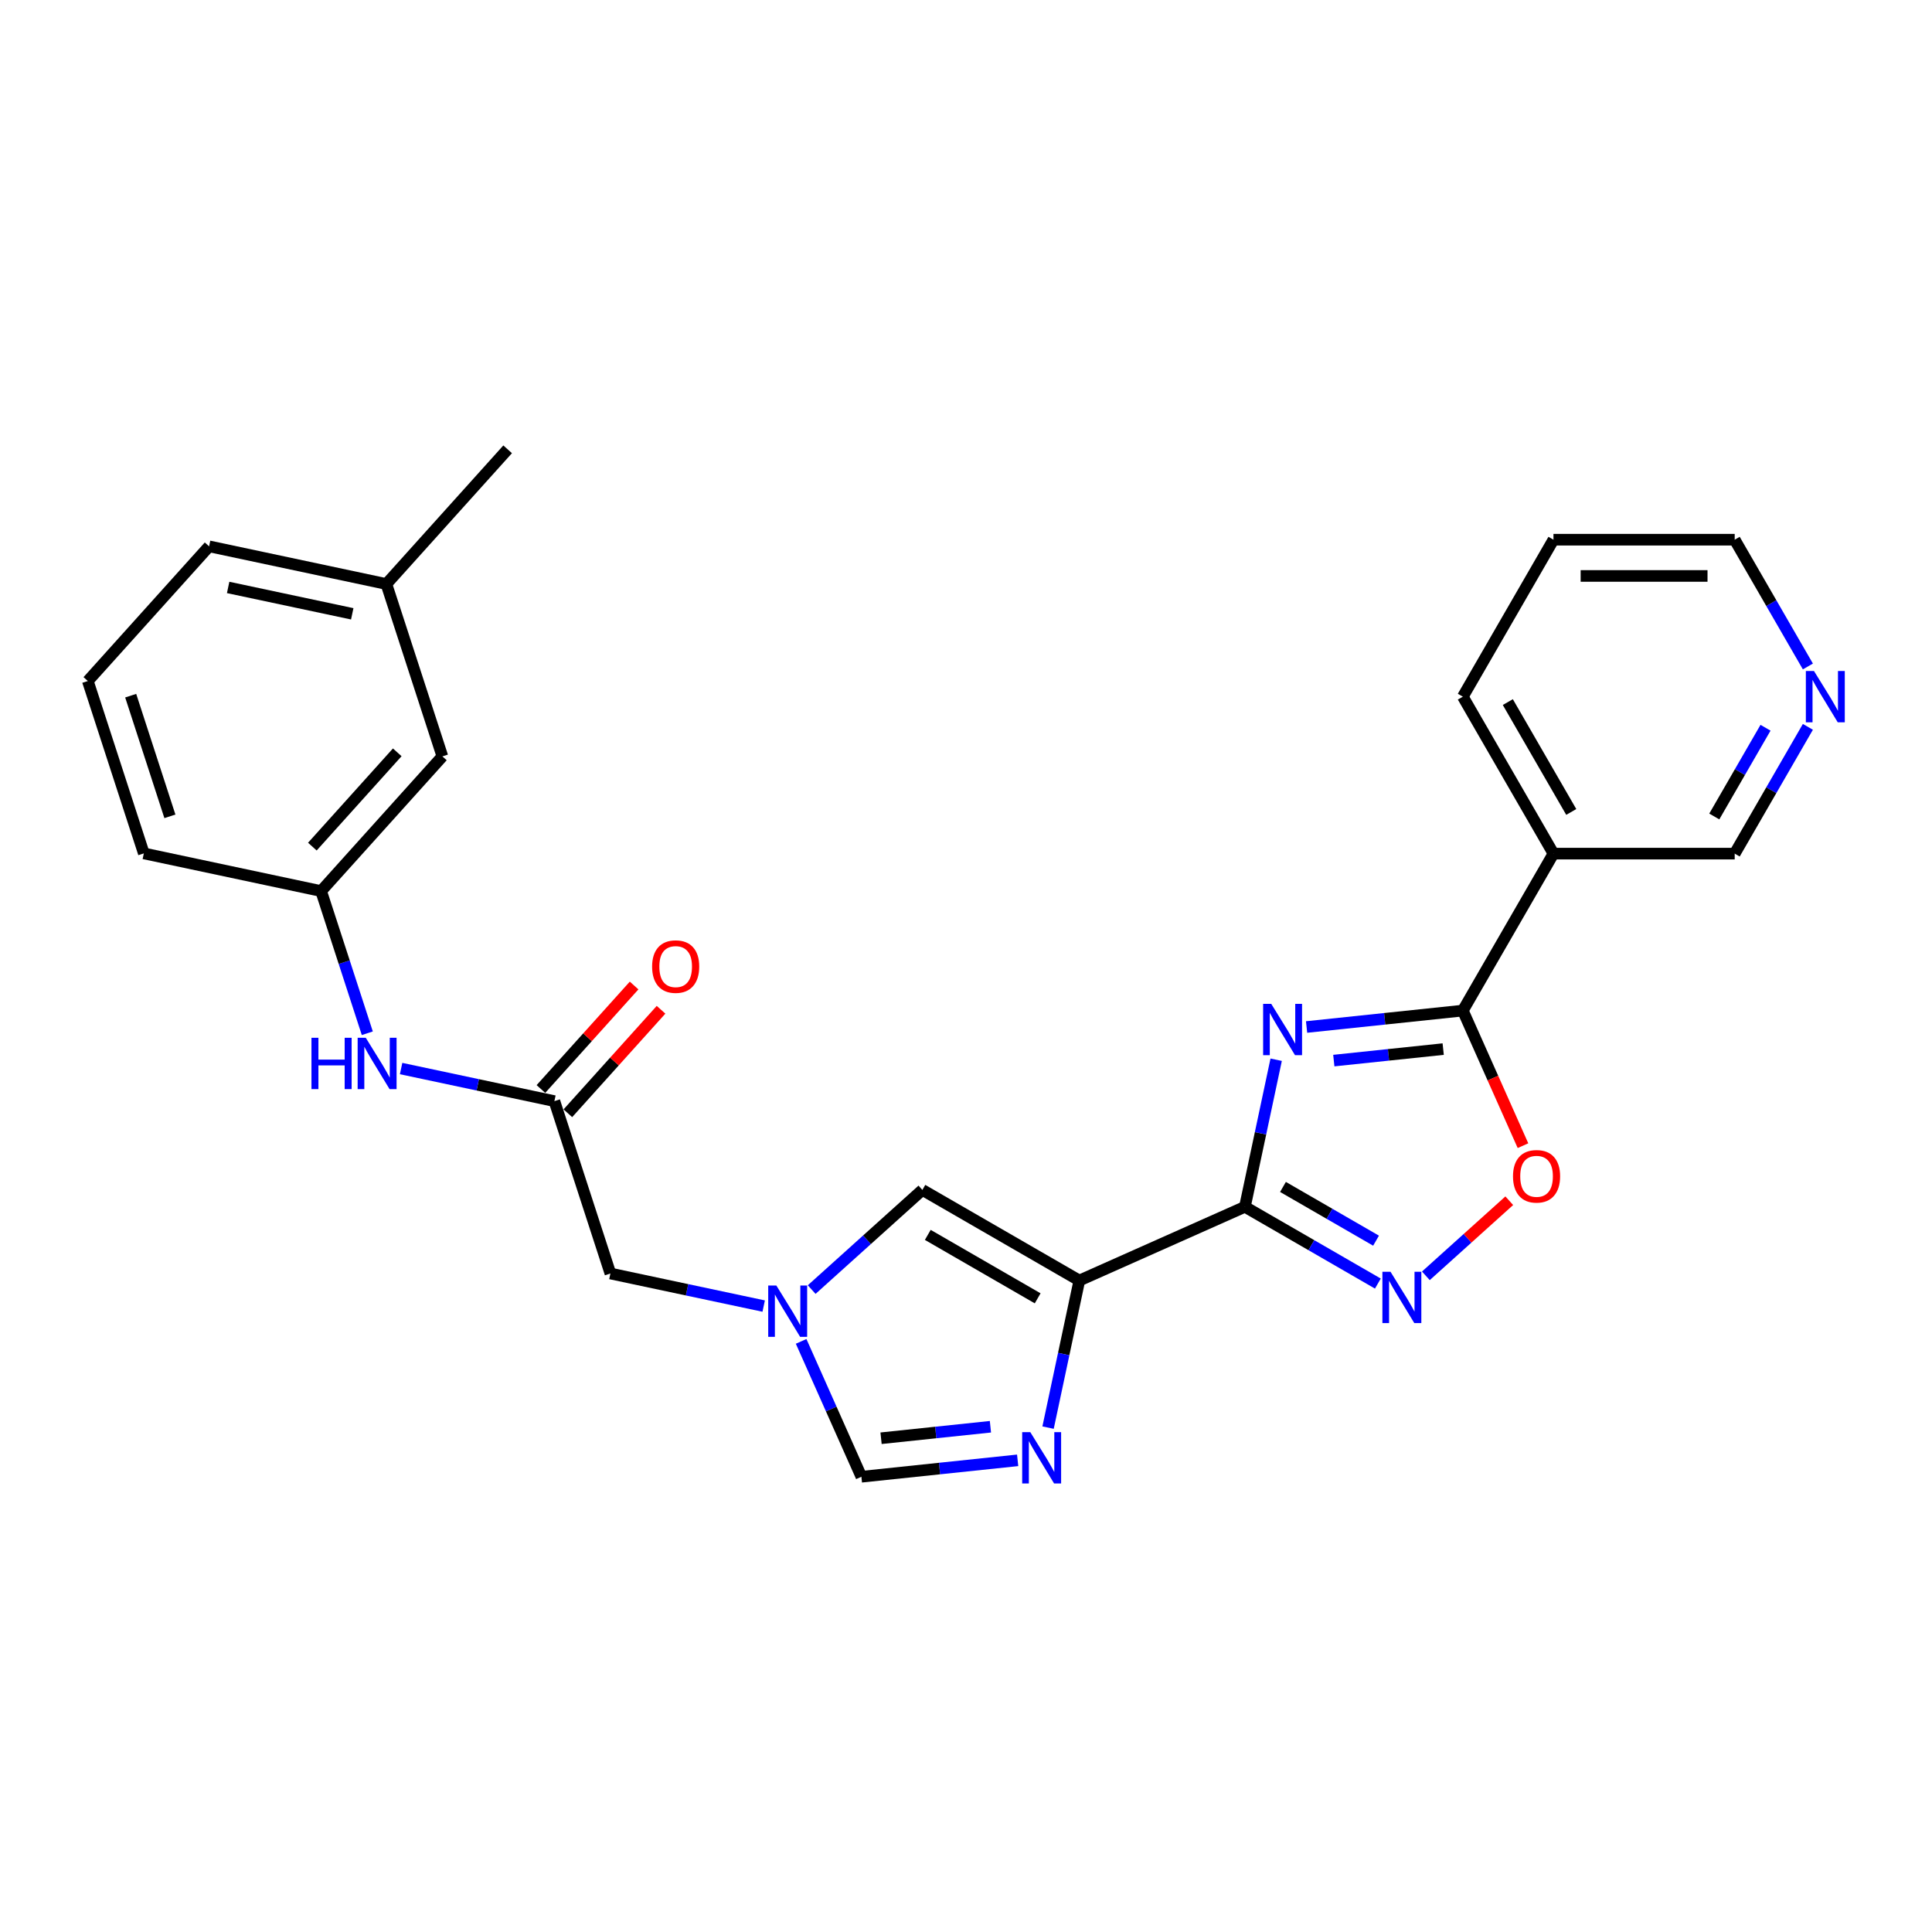 <?xml version='1.0' encoding='iso-8859-1'?>
<svg version='1.1' baseProfile='full'
              xmlns='http://www.w3.org/2000/svg'
                      xmlns:rdkit='http://www.rdkit.org/xml'
                      xmlns:xlink='http://www.w3.org/1999/xlink'
                  xml:space='preserve'
width='1000px' height='1000px' viewBox='0 0 1000 1000'>
<!-- END OF HEADER -->
<rect style='opacity:1.0;fill:#FFFFFF;stroke:none' width='1000' height='1000' x='0' y='0'> </rect>
<path class='bond-0' d='M 644.361,624.643 L 652.452,586.577' style='fill:none;fill-rule:evenodd;stroke:#000000;stroke-width:6px;stroke-linecap:butt;stroke-linejoin:miter;stroke-opacity:1' />
<path class='bond-0' d='M 652.452,586.577 L 660.543,548.511' style='fill:none;fill-rule:evenodd;stroke:#0000FF;stroke-width:6px;stroke-linecap:butt;stroke-linejoin:miter;stroke-opacity:1' />
<path class='bond-1' d='M 644.361,624.643 L 558.661,662.799' style='fill:none;fill-rule:evenodd;stroke:#000000;stroke-width:6px;stroke-linecap:butt;stroke-linejoin:miter;stroke-opacity:1' />
<path class='bond-3' d='M 644.361,624.643 L 678.772,644.51' style='fill:none;fill-rule:evenodd;stroke:#000000;stroke-width:6px;stroke-linecap:butt;stroke-linejoin:miter;stroke-opacity:1' />
<path class='bond-3' d='M 678.772,644.51 L 713.183,664.377' style='fill:none;fill-rule:evenodd;stroke:#0000FF;stroke-width:6px;stroke-linecap:butt;stroke-linejoin:miter;stroke-opacity:1' />
<path class='bond-3' d='M 664.065,614.354 L 688.153,628.261' style='fill:none;fill-rule:evenodd;stroke:#000000;stroke-width:6px;stroke-linecap:butt;stroke-linejoin:miter;stroke-opacity:1' />
<path class='bond-3' d='M 688.153,628.261 L 712.24,642.168' style='fill:none;fill-rule:evenodd;stroke:#0000FF;stroke-width:6px;stroke-linecap:butt;stroke-linejoin:miter;stroke-opacity:1' />
<path class='bond-2' d='M 676.286,531.577 L 716.724,527.326' style='fill:none;fill-rule:evenodd;stroke:#0000FF;stroke-width:6px;stroke-linecap:butt;stroke-linejoin:miter;stroke-opacity:1' />
<path class='bond-2' d='M 716.724,527.326 L 757.162,523.076' style='fill:none;fill-rule:evenodd;stroke:#000000;stroke-width:6px;stroke-linecap:butt;stroke-linejoin:miter;stroke-opacity:1' />
<path class='bond-2' d='M 690.378,548.961 L 718.685,545.986' style='fill:none;fill-rule:evenodd;stroke:#0000FF;stroke-width:6px;stroke-linecap:butt;stroke-linejoin:miter;stroke-opacity:1' />
<path class='bond-2' d='M 718.685,545.986 L 746.992,543.011' style='fill:none;fill-rule:evenodd;stroke:#000000;stroke-width:6px;stroke-linecap:butt;stroke-linejoin:miter;stroke-opacity:1' />
<path class='bond-4' d='M 558.661,662.799 L 550.569,700.865' style='fill:none;fill-rule:evenodd;stroke:#000000;stroke-width:6px;stroke-linecap:butt;stroke-linejoin:miter;stroke-opacity:1' />
<path class='bond-4' d='M 550.569,700.865 L 542.478,738.931' style='fill:none;fill-rule:evenodd;stroke:#0000FF;stroke-width:6px;stroke-linecap:butt;stroke-linejoin:miter;stroke-opacity:1' />
<path class='bond-7' d='M 558.661,662.799 L 477.418,615.894' style='fill:none;fill-rule:evenodd;stroke:#000000;stroke-width:6px;stroke-linecap:butt;stroke-linejoin:miter;stroke-opacity:1' />
<path class='bond-7' d='M 537.093,672.012 L 480.224,639.178' style='fill:none;fill-rule:evenodd;stroke:#000000;stroke-width:6px;stroke-linecap:butt;stroke-linejoin:miter;stroke-opacity:1' />
<path class='bond-9' d='M 757.162,523.076 L 804.067,441.834' style='fill:none;fill-rule:evenodd;stroke:#000000;stroke-width:6px;stroke-linecap:butt;stroke-linejoin:miter;stroke-opacity:1' />
<path class='bond-26' d='M 757.162,523.076 L 772.727,558.037' style='fill:none;fill-rule:evenodd;stroke:#000000;stroke-width:6px;stroke-linecap:butt;stroke-linejoin:miter;stroke-opacity:1' />
<path class='bond-26' d='M 772.727,558.037 L 788.293,592.997' style='fill:none;fill-rule:evenodd;stroke:#FF0000;stroke-width:6px;stroke-linecap:butt;stroke-linejoin:miter;stroke-opacity:1' />
<path class='bond-5' d='M 738.024,660.364 L 759.609,640.929' style='fill:none;fill-rule:evenodd;stroke:#0000FF;stroke-width:6px;stroke-linecap:butt;stroke-linejoin:miter;stroke-opacity:1' />
<path class='bond-5' d='M 759.609,640.929 L 781.195,621.493' style='fill:none;fill-rule:evenodd;stroke:#FF0000;stroke-width:6px;stroke-linecap:butt;stroke-linejoin:miter;stroke-opacity:1' />
<path class='bond-8' d='M 526.736,755.865 L 486.298,760.115' style='fill:none;fill-rule:evenodd;stroke:#0000FF;stroke-width:6px;stroke-linecap:butt;stroke-linejoin:miter;stroke-opacity:1' />
<path class='bond-8' d='M 486.298,760.115 L 445.86,764.365' style='fill:none;fill-rule:evenodd;stroke:#000000;stroke-width:6px;stroke-linecap:butt;stroke-linejoin:miter;stroke-opacity:1' />
<path class='bond-8' d='M 512.643,738.481 L 484.337,741.456' style='fill:none;fill-rule:evenodd;stroke:#0000FF;stroke-width:6px;stroke-linecap:butt;stroke-linejoin:miter;stroke-opacity:1' />
<path class='bond-8' d='M 484.337,741.456 L 456.03,744.431' style='fill:none;fill-rule:evenodd;stroke:#000000;stroke-width:6px;stroke-linecap:butt;stroke-linejoin:miter;stroke-opacity:1' />
<path class='bond-6' d='M 420.124,667.482 L 448.771,641.688' style='fill:none;fill-rule:evenodd;stroke:#0000FF;stroke-width:6px;stroke-linecap:butt;stroke-linejoin:miter;stroke-opacity:1' />
<path class='bond-6' d='M 448.771,641.688 L 477.418,615.894' style='fill:none;fill-rule:evenodd;stroke:#000000;stroke-width:6px;stroke-linecap:butt;stroke-linejoin:miter;stroke-opacity:1' />
<path class='bond-12' d='M 395.283,676.025 L 355.613,667.593' style='fill:none;fill-rule:evenodd;stroke:#0000FF;stroke-width:6px;stroke-linecap:butt;stroke-linejoin:miter;stroke-opacity:1' />
<path class='bond-12' d='M 355.613,667.593 L 315.943,659.161' style='fill:none;fill-rule:evenodd;stroke:#000000;stroke-width:6px;stroke-linecap:butt;stroke-linejoin:miter;stroke-opacity:1' />
<path class='bond-27' d='M 414.662,694.294 L 430.261,729.33' style='fill:none;fill-rule:evenodd;stroke:#0000FF;stroke-width:6px;stroke-linecap:butt;stroke-linejoin:miter;stroke-opacity:1' />
<path class='bond-27' d='M 430.261,729.33 L 445.86,764.365' style='fill:none;fill-rule:evenodd;stroke:#000000;stroke-width:6px;stroke-linecap:butt;stroke-linejoin:miter;stroke-opacity:1' />
<path class='bond-17' d='M 804.067,441.834 L 897.878,441.834' style='fill:none;fill-rule:evenodd;stroke:#000000;stroke-width:6px;stroke-linecap:butt;stroke-linejoin:miter;stroke-opacity:1' />
<path class='bond-19' d='M 804.067,441.834 L 757.162,360.592' style='fill:none;fill-rule:evenodd;stroke:#000000;stroke-width:6px;stroke-linecap:butt;stroke-linejoin:miter;stroke-opacity:1' />
<path class='bond-19' d='M 813.28,420.266 L 780.446,363.397' style='fill:none;fill-rule:evenodd;stroke:#000000;stroke-width:6px;stroke-linecap:butt;stroke-linejoin:miter;stroke-opacity:1' />
<path class='bond-10' d='M 286.954,569.942 L 315.943,659.161' style='fill:none;fill-rule:evenodd;stroke:#000000;stroke-width:6px;stroke-linecap:butt;stroke-linejoin:miter;stroke-opacity:1' />
<path class='bond-11' d='M 286.954,569.942 L 247.284,561.509' style='fill:none;fill-rule:evenodd;stroke:#000000;stroke-width:6px;stroke-linecap:butt;stroke-linejoin:miter;stroke-opacity:1' />
<path class='bond-11' d='M 247.284,561.509 L 207.614,553.077' style='fill:none;fill-rule:evenodd;stroke:#0000FF;stroke-width:6px;stroke-linecap:butt;stroke-linejoin:miter;stroke-opacity:1' />
<path class='bond-13' d='M 293.925,576.219 L 318.041,549.436' style='fill:none;fill-rule:evenodd;stroke:#000000;stroke-width:6px;stroke-linecap:butt;stroke-linejoin:miter;stroke-opacity:1' />
<path class='bond-13' d='M 318.041,549.436 L 342.156,522.653' style='fill:none;fill-rule:evenodd;stroke:#FF0000;stroke-width:6px;stroke-linecap:butt;stroke-linejoin:miter;stroke-opacity:1' />
<path class='bond-13' d='M 279.982,563.664 L 304.098,536.882' style='fill:none;fill-rule:evenodd;stroke:#000000;stroke-width:6px;stroke-linecap:butt;stroke-linejoin:miter;stroke-opacity:1' />
<path class='bond-13' d='M 304.098,536.882 L 328.213,510.099' style='fill:none;fill-rule:evenodd;stroke:#FF0000;stroke-width:6px;stroke-linecap:butt;stroke-linejoin:miter;stroke-opacity:1' />
<path class='bond-15' d='M 190.115,534.808 L 178.16,498.013' style='fill:none;fill-rule:evenodd;stroke:#0000FF;stroke-width:6px;stroke-linecap:butt;stroke-linejoin:miter;stroke-opacity:1' />
<path class='bond-15' d='M 178.16,498.013 L 166.204,461.218' style='fill:none;fill-rule:evenodd;stroke:#000000;stroke-width:6px;stroke-linecap:butt;stroke-linejoin:miter;stroke-opacity:1' />
<path class='bond-14' d='M 935.76,376.22 L 916.819,409.027' style='fill:none;fill-rule:evenodd;stroke:#0000FF;stroke-width:6px;stroke-linecap:butt;stroke-linejoin:miter;stroke-opacity:1' />
<path class='bond-14' d='M 916.819,409.027 L 897.878,441.834' style='fill:none;fill-rule:evenodd;stroke:#000000;stroke-width:6px;stroke-linecap:butt;stroke-linejoin:miter;stroke-opacity:1' />
<path class='bond-14' d='M 913.829,376.681 L 900.57,399.646' style='fill:none;fill-rule:evenodd;stroke:#0000FF;stroke-width:6px;stroke-linecap:butt;stroke-linejoin:miter;stroke-opacity:1' />
<path class='bond-14' d='M 900.57,399.646 L 887.311,422.611' style='fill:none;fill-rule:evenodd;stroke:#000000;stroke-width:6px;stroke-linecap:butt;stroke-linejoin:miter;stroke-opacity:1' />
<path class='bond-28' d='M 935.76,344.963 L 916.819,312.156' style='fill:none;fill-rule:evenodd;stroke:#0000FF;stroke-width:6px;stroke-linecap:butt;stroke-linejoin:miter;stroke-opacity:1' />
<path class='bond-28' d='M 916.819,312.156 L 897.878,279.349' style='fill:none;fill-rule:evenodd;stroke:#000000;stroke-width:6px;stroke-linecap:butt;stroke-linejoin:miter;stroke-opacity:1' />
<path class='bond-16' d='M 166.204,461.218 L 228.976,391.503' style='fill:none;fill-rule:evenodd;stroke:#000000;stroke-width:6px;stroke-linecap:butt;stroke-linejoin:miter;stroke-opacity:1' />
<path class='bond-16' d='M 161.677,438.207 L 205.617,389.406' style='fill:none;fill-rule:evenodd;stroke:#000000;stroke-width:6px;stroke-linecap:butt;stroke-linejoin:miter;stroke-opacity:1' />
<path class='bond-22' d='M 166.204,461.218 L 74.444,441.714' style='fill:none;fill-rule:evenodd;stroke:#000000;stroke-width:6px;stroke-linecap:butt;stroke-linejoin:miter;stroke-opacity:1' />
<path class='bond-18' d='M 228.976,391.503 L 199.987,302.284' style='fill:none;fill-rule:evenodd;stroke:#000000;stroke-width:6px;stroke-linecap:butt;stroke-linejoin:miter;stroke-opacity:1' />
<path class='bond-24' d='M 199.987,302.284 L 262.758,232.569' style='fill:none;fill-rule:evenodd;stroke:#000000;stroke-width:6px;stroke-linecap:butt;stroke-linejoin:miter;stroke-opacity:1' />
<path class='bond-29' d='M 199.987,302.284 L 108.226,282.78' style='fill:none;fill-rule:evenodd;stroke:#000000;stroke-width:6px;stroke-linecap:butt;stroke-linejoin:miter;stroke-opacity:1' />
<path class='bond-29' d='M 182.322,317.711 L 118.089,304.058' style='fill:none;fill-rule:evenodd;stroke:#000000;stroke-width:6px;stroke-linecap:butt;stroke-linejoin:miter;stroke-opacity:1' />
<path class='bond-25' d='M 757.162,360.592 L 804.067,279.349' style='fill:none;fill-rule:evenodd;stroke:#000000;stroke-width:6px;stroke-linecap:butt;stroke-linejoin:miter;stroke-opacity:1' />
<path class='bond-20' d='M 45.455,352.495 L 74.444,441.714' style='fill:none;fill-rule:evenodd;stroke:#000000;stroke-width:6px;stroke-linecap:butt;stroke-linejoin:miter;stroke-opacity:1' />
<path class='bond-20' d='M 67.647,360.08 L 87.939,422.533' style='fill:none;fill-rule:evenodd;stroke:#000000;stroke-width:6px;stroke-linecap:butt;stroke-linejoin:miter;stroke-opacity:1' />
<path class='bond-23' d='M 45.455,352.495 L 108.226,282.78' style='fill:none;fill-rule:evenodd;stroke:#000000;stroke-width:6px;stroke-linecap:butt;stroke-linejoin:miter;stroke-opacity:1' />
<path class='bond-21' d='M 897.878,279.349 L 804.067,279.349' style='fill:none;fill-rule:evenodd;stroke:#000000;stroke-width:6px;stroke-linecap:butt;stroke-linejoin:miter;stroke-opacity:1' />
<path class='bond-21' d='M 883.806,298.111 L 818.139,298.111' style='fill:none;fill-rule:evenodd;stroke:#000000;stroke-width:6px;stroke-linecap:butt;stroke-linejoin:miter;stroke-opacity:1' />
<path  class='atom-1' d='M 657.993 519.598
L 666.698 533.67
Q 667.561 535.058, 668.95 537.573
Q 670.338 540.087, 670.413 540.237
L 670.413 519.598
L 673.94 519.598
L 673.94 546.166
L 670.301 546.166
L 660.957 530.781
Q 659.869 528.98, 658.706 526.916
Q 657.58 524.852, 657.242 524.214
L 657.242 546.166
L 653.79 546.166
L 653.79 519.598
L 657.993 519.598
' fill='#0000FF'/>
<path  class='atom-4' d='M 719.731 658.264
L 728.436 672.336
Q 729.299 673.724, 730.688 676.238
Q 732.076 678.753, 732.151 678.903
L 732.151 658.264
L 735.678 658.264
L 735.678 684.831
L 732.039 684.831
L 722.695 669.447
Q 721.607 667.645, 720.444 665.582
Q 719.318 663.518, 718.98 662.88
L 718.98 684.831
L 715.528 684.831
L 715.528 658.264
L 719.731 658.264
' fill='#0000FF'/>
<path  class='atom-5' d='M 533.284 741.276
L 541.989 755.347
Q 542.852 756.736, 544.241 759.25
Q 545.629 761.764, 545.704 761.914
L 545.704 741.276
L 549.232 741.276
L 549.232 767.843
L 545.592 767.843
L 536.248 752.458
Q 535.16 750.657, 533.997 748.593
Q 532.871 746.529, 532.533 745.891
L 532.533 767.843
L 529.081 767.843
L 529.081 741.276
L 533.284 741.276
' fill='#0000FF'/>
<path  class='atom-6' d='M 783.123 608.851
Q 783.123 602.472, 786.275 598.908
Q 789.427 595.343, 795.318 595.343
Q 801.209 595.343, 804.361 598.908
Q 807.513 602.472, 807.513 608.851
Q 807.513 615.306, 804.324 618.983
Q 801.134 622.623, 795.318 622.623
Q 789.464 622.623, 786.275 618.983
Q 783.123 615.343, 783.123 608.851
M 795.318 619.621
Q 799.371 619.621, 801.547 616.919
Q 803.761 614.18, 803.761 608.851
Q 803.761 603.636, 801.547 601.009
Q 799.371 598.345, 795.318 598.345
Q 791.265 598.345, 789.051 600.971
Q 786.875 603.598, 786.875 608.851
Q 786.875 614.217, 789.051 616.919
Q 791.265 619.621, 795.318 619.621
' fill='#FF0000'/>
<path  class='atom-7' d='M 401.831 665.381
L 410.537 679.453
Q 411.4 680.841, 412.788 683.356
Q 414.176 685.87, 414.251 686.02
L 414.251 665.381
L 417.779 665.381
L 417.779 691.949
L 414.139 691.949
L 404.795 676.564
Q 403.707 674.763, 402.544 672.699
Q 401.418 670.635, 401.08 669.997
L 401.08 691.949
L 397.628 691.949
L 397.628 665.381
L 401.831 665.381
' fill='#0000FF'/>
<path  class='atom-12' d='M 161.215 537.154
L 164.817 537.154
L 164.817 548.449
L 178.401 548.449
L 178.401 537.154
L 182.003 537.154
L 182.003 563.721
L 178.401 563.721
L 178.401 551.45
L 164.817 551.45
L 164.817 563.721
L 161.215 563.721
L 161.215 537.154
' fill='#0000FF'/>
<path  class='atom-12' d='M 189.321 537.154
L 198.026 551.225
Q 198.889 552.614, 200.278 555.128
Q 201.666 557.642, 201.741 557.792
L 201.741 537.154
L 205.268 537.154
L 205.268 563.721
L 201.629 563.721
L 192.285 548.336
Q 191.197 546.535, 190.034 544.471
Q 188.908 542.407, 188.57 541.769
L 188.57 563.721
L 185.118 563.721
L 185.118 537.154
L 189.321 537.154
' fill='#0000FF'/>
<path  class='atom-14' d='M 337.53 500.302
Q 337.53 493.923, 340.682 490.358
Q 343.834 486.793, 349.725 486.793
Q 355.617 486.793, 358.769 490.358
Q 361.921 493.923, 361.921 500.302
Q 361.921 506.756, 358.731 510.433
Q 355.542 514.073, 349.725 514.073
Q 343.872 514.073, 340.682 510.433
Q 337.53 506.794, 337.53 500.302
M 349.725 511.071
Q 353.778 511.071, 355.954 508.37
Q 358.168 505.63, 358.168 500.302
Q 358.168 495.086, 355.954 492.459
Q 353.778 489.795, 349.725 489.795
Q 345.673 489.795, 343.459 492.422
Q 341.282 495.048, 341.282 500.302
Q 341.282 505.668, 343.459 508.37
Q 345.673 511.071, 349.725 511.071
' fill='#FF0000'/>
<path  class='atom-15' d='M 938.91 347.308
L 947.616 361.38
Q 948.479 362.768, 949.867 365.282
Q 951.256 367.796, 951.331 367.946
L 951.331 347.308
L 954.858 347.308
L 954.858 373.875
L 951.218 373.875
L 941.875 358.49
Q 940.787 356.689, 939.623 354.625
Q 938.498 352.561, 938.16 351.923
L 938.16 373.875
L 934.708 373.875
L 934.708 347.308
L 938.91 347.308
' fill='#0000FF'/>
</svg>
